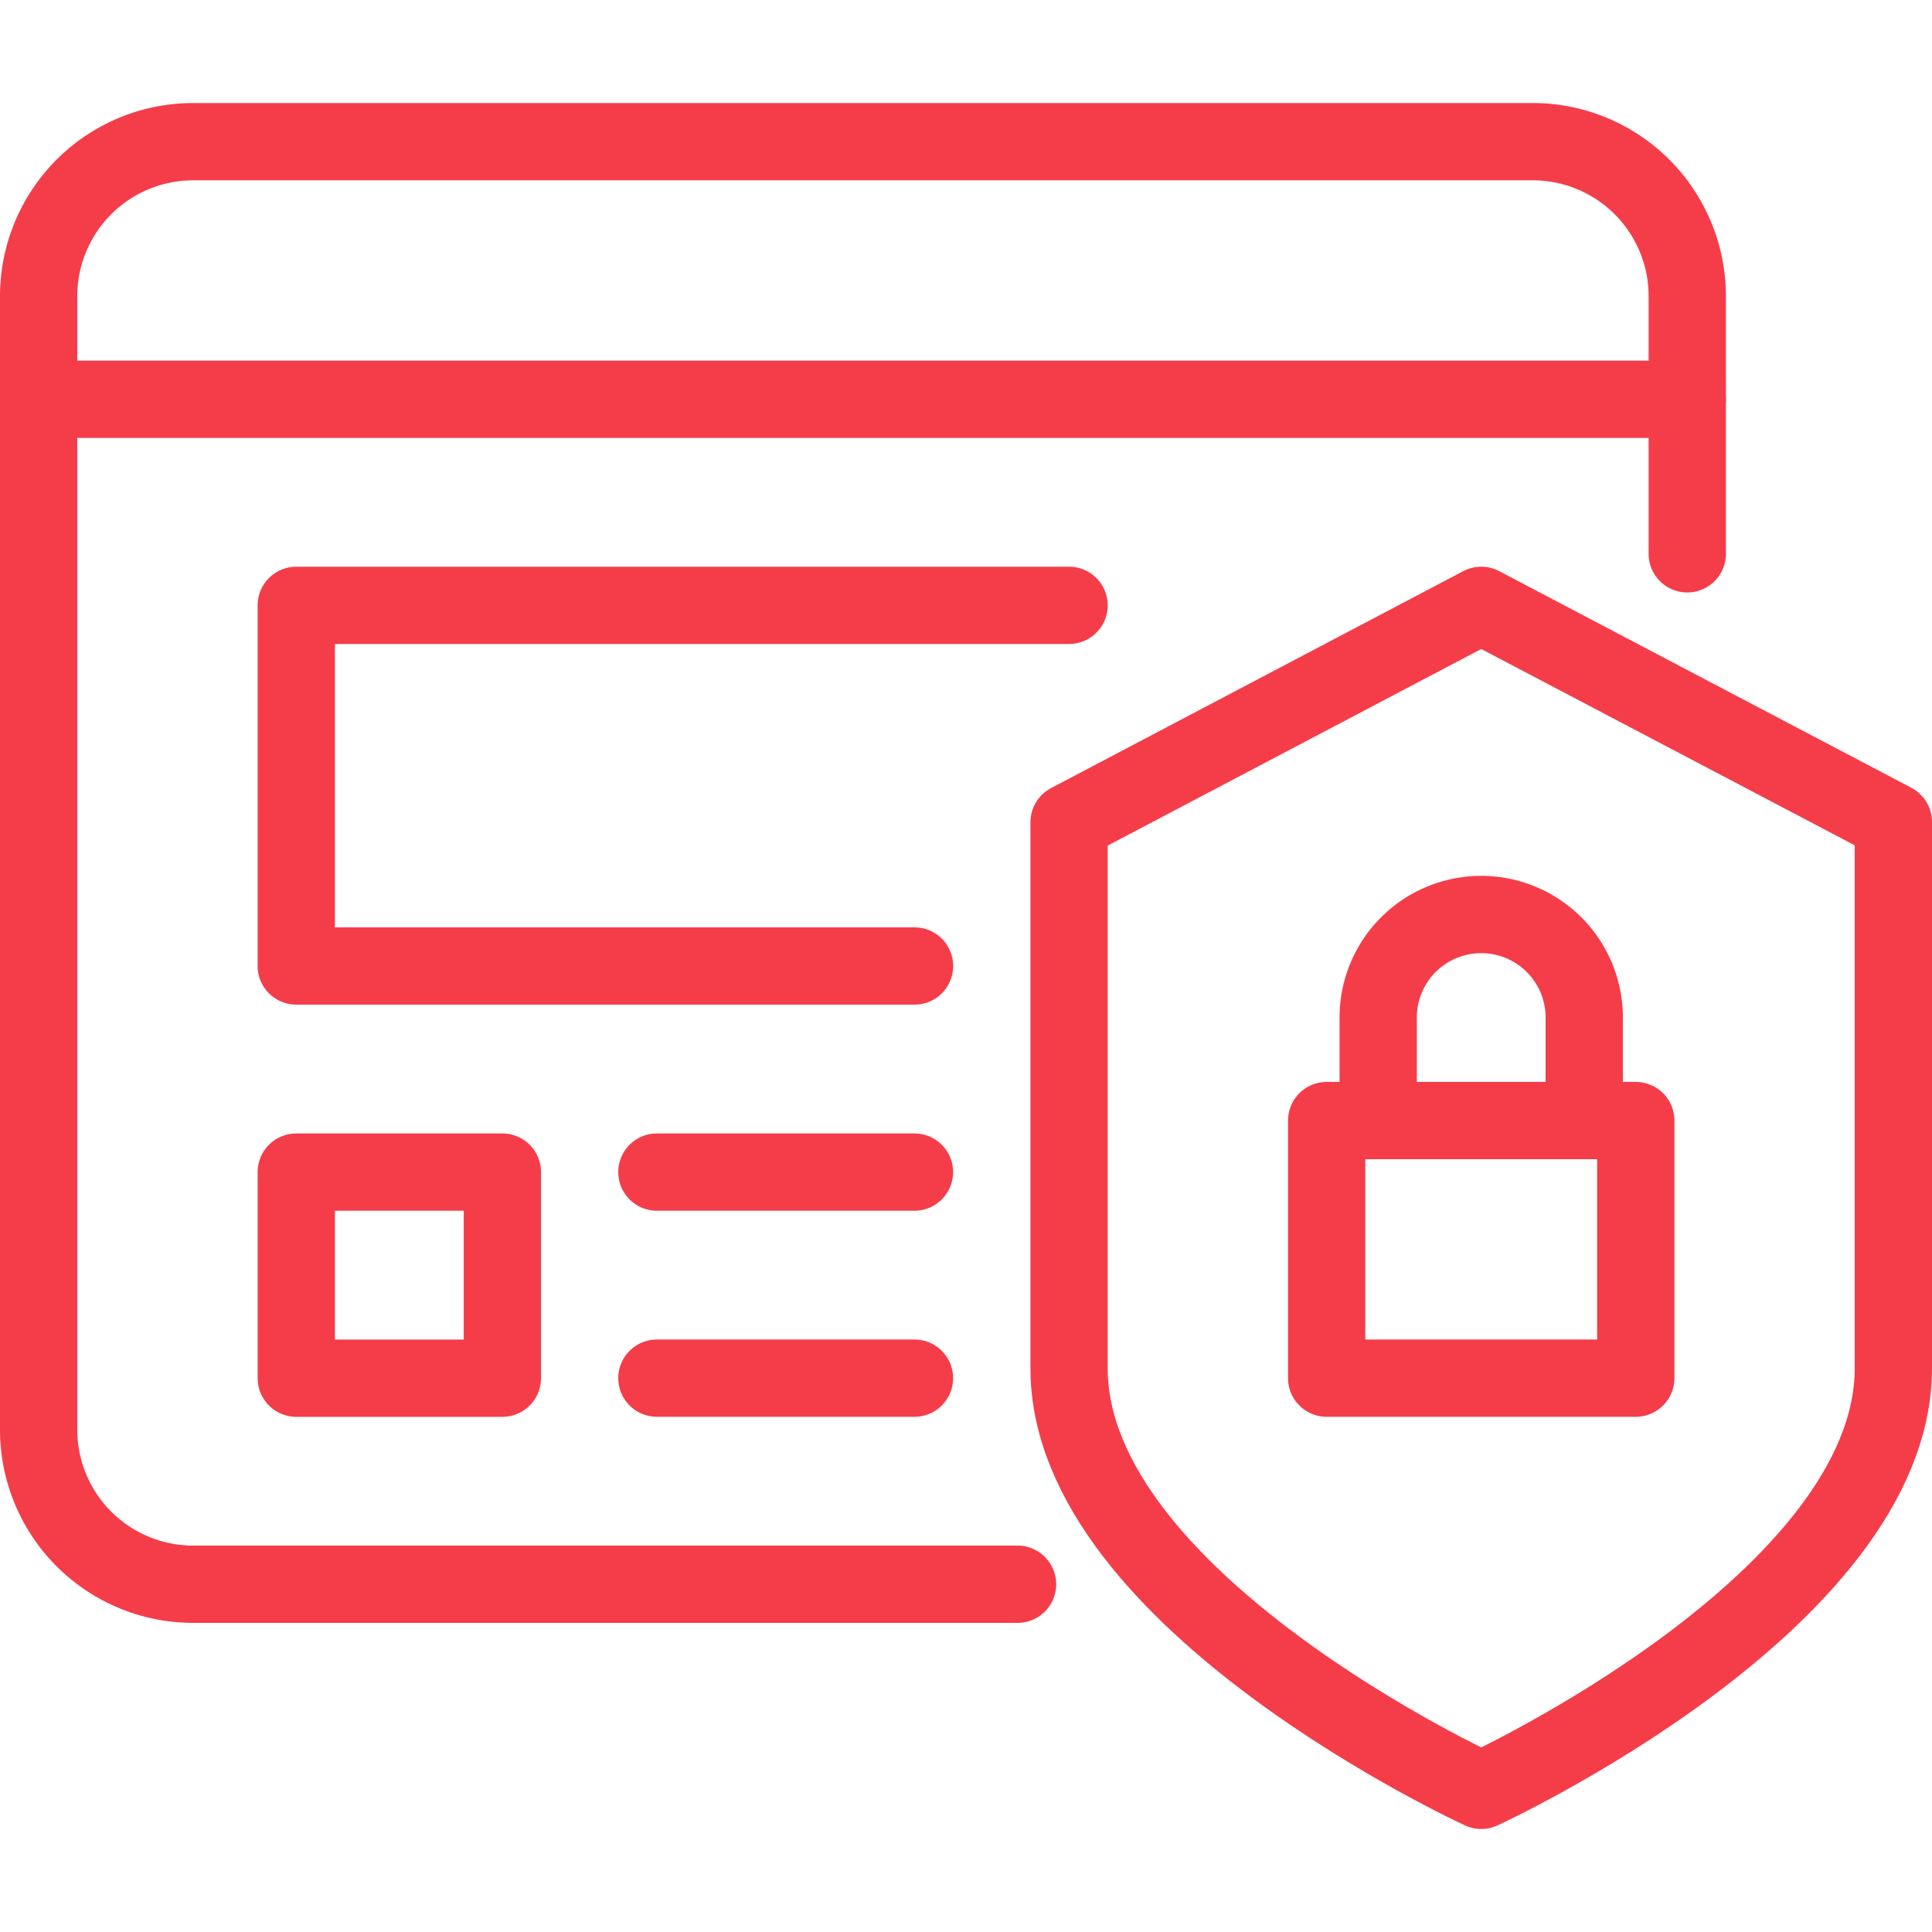 <svg xmlns="http://www.w3.org/2000/svg" xmlns:xlink="http://www.w3.org/1999/xlink" width="40" height="40" viewBox="0 0 40 40">
  <defs>
    <clipPath id="clip-path">
      <rect id="Rectangle_21046" data-name="Rectangle 21046" width="40" height="40" transform="translate(441 2930)" fill="#fff" stroke="#707070" stroke-width="1"/>
    </clipPath>
  </defs>
  <g id="fully_segregated_funds_icon" transform="translate(-441 -2930)" clip-path="url(#clip-path)">
    <g id="fully_segregated_funds_icon-2" data-name="fully_segregated_funds_icon" transform="translate(113.267 2674.8)">
      <g id="Group_6637" data-name="Group 6637">
        <path id="Path_7881" data-name="Path 7881" d="M358.4,292.267s-8.533-3.911-8.533-8.736V272.224l8.533-4.491,8.533,4.485v11.307C366.933,288.355,358.4,292.267,358.4,292.267Z" fill="none" stroke="#f53d4a" stroke-linecap="round" stroke-linejoin="round" stroke-width="1.6"/>
        <rect id="Rectangle_17688" data-name="Rectangle 17688" width="6.4" height="5.333" transform="translate(355.2 278.4)" stroke-width="1.6" stroke="#f53d4a" stroke-linecap="round" stroke-linejoin="round" fill="none"/>
        <path id="Path_7882" data-name="Path 7882" d="M356.267,278.4v-2.133a2.133,2.133,0,0,1,2.133-2.133h0a2.133,2.133,0,0,1,2.133,2.133V278.4" fill="none" stroke="#f53d4a" stroke-linecap="round" stroke-linejoin="round" stroke-width="1.6"/>
      </g>
      <g id="Group_6639" data-name="Group 6639">
        <g id="Group_6638" data-name="Group 6638">
          <line id="Line_431" data-name="Line 431" x2="34.133" transform="translate(328.533 263.467)" fill="none" stroke="#f53d4a" stroke-linecap="round" stroke-linejoin="round" stroke-width="1.6"/>
          <path id="Path_7883" data-name="Path 7883" d="M348.8,288H331.733a3.2,3.2,0,0,1-3.2-3.2V261.333a3.2,3.2,0,0,1,3.2-3.2h27.733a3.2,3.2,0,0,1,3.2,3.2v5.333" fill="none" stroke="#f53d4a" stroke-linecap="round" stroke-linejoin="round" stroke-width="1.6"/>
        </g>
        <rect id="Rectangle_17689" data-name="Rectangle 17689" width="4.267" height="4.267" transform="translate(333.867 279.467)" stroke-width="1.6" stroke="#f53d4a" stroke-linecap="round" stroke-linejoin="round" fill="none"/>
        <path id="Path_7884" data-name="Path 7884" d="M346.667,275.2h-12.8v-7.467h16" fill="none" stroke="#f53d4a" stroke-linecap="round" stroke-linejoin="round" stroke-width="1.6"/>
        <line id="Line_432" data-name="Line 432" x2="5.333" transform="translate(341.333 279.467)" fill="none" stroke="#f53d4a" stroke-linecap="round" stroke-linejoin="round" stroke-width="1.6"/>
        <line id="Line_433" data-name="Line 433" x2="5.333" transform="translate(341.333 283.733)" fill="none" stroke="#f53d4a" stroke-linecap="round" stroke-linejoin="round" stroke-width="1.6"/>
      </g>
    </g>
  </g>
</svg>
